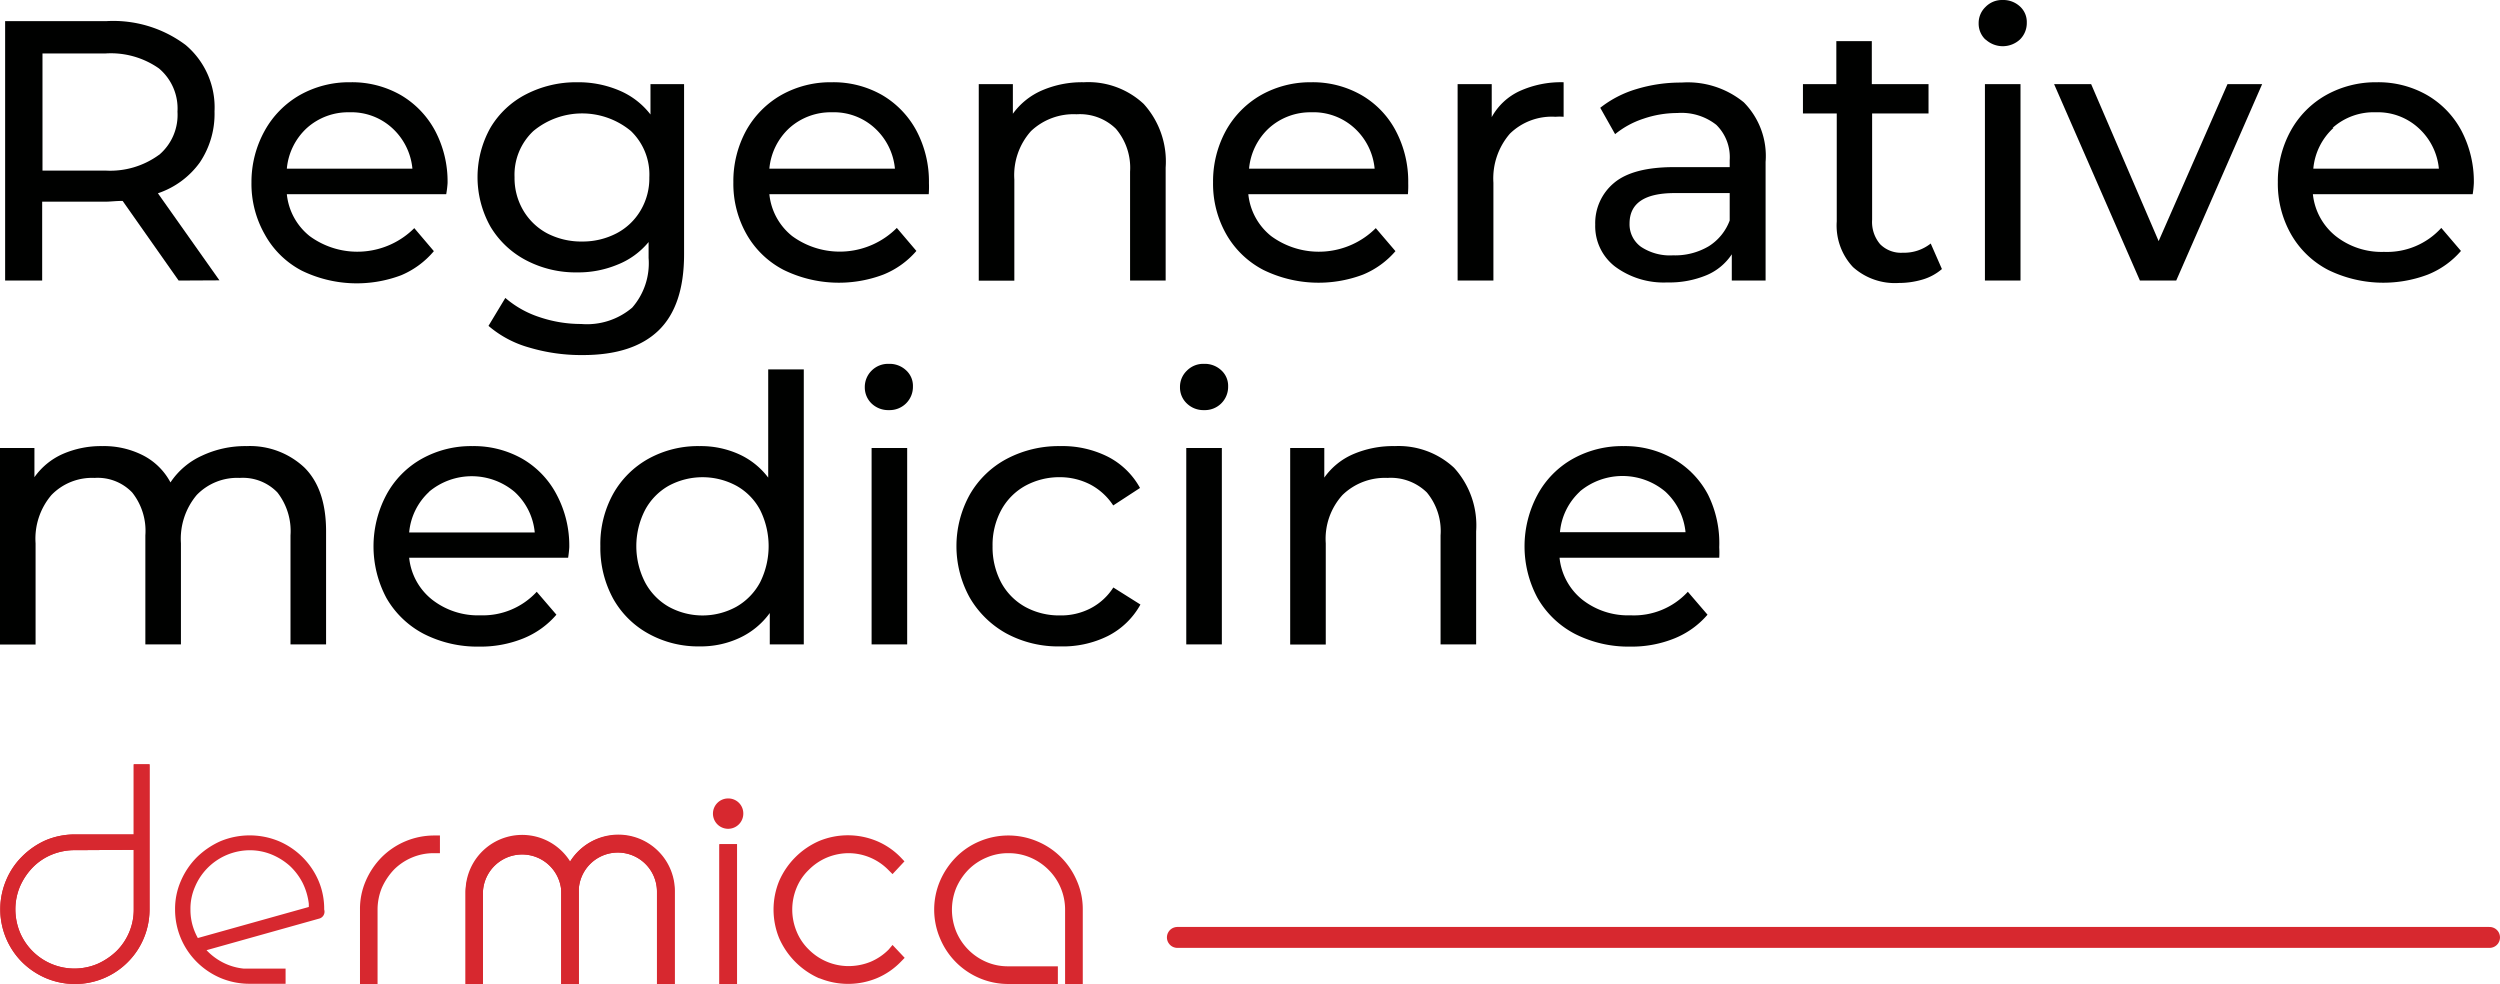 <svg xmlns="http://www.w3.org/2000/svg" id="Capa_1" data-name="Capa 1" viewBox="0 0 238.9 94.03"><defs><style>.cls-1{fill:#000100;}.cls-2{fill:none;stroke:#d7282f;stroke-linecap:round;stroke-miterlimit:10;stroke-width:2px;}.cls-3{fill:#d7282f;}</style></defs><title>Regenerative medicine</title><path class="cls-1" d="M37.78,64.51,32.43,56.9c-.66,0-1.18.07-1.56.07H24.74v7.54H21.2V39.72h9.67A11.52,11.52,0,0,1,38.45,42a7.79,7.79,0,0,1,2.76,6.34,8.32,8.32,0,0,1-1.41,4.89,8.12,8.12,0,0,1-4,2.94l5.88,8.32Zm-1.88-12a5,5,0,0,0,1.77-4.14,5,5,0,0,0-1.77-4.13,8,8,0,0,0-5.13-1.43h-6V54h6a7.91,7.91,0,0,0,5.13-1.5Z" transform="translate(-20.71 -37.7)"></path><path class="cls-1" d="M63.35,56.26H48.12a5.87,5.87,0,0,0,2.18,4,7.7,7.7,0,0,0,10-.76l1.87,2.2A8.28,8.28,0,0,1,59.05,64a12,12,0,0,1-9.51-.44A8.56,8.56,0,0,1,46,60.08a9.76,9.76,0,0,1-1.26-4.95A10.09,10.09,0,0,1,46,50.2a8.86,8.86,0,0,1,3.37-3.42,9.59,9.59,0,0,1,4.83-1.22A9.38,9.38,0,0,1,59,46.78a8.72,8.72,0,0,1,3.29,3.42,10.36,10.36,0,0,1,1.19,5A9.47,9.47,0,0,1,63.35,56.26Zm-13.3-6.34a6,6,0,0,0-1.93,3.9h12a6,6,0,0,0-1.93-3.88,5.78,5.78,0,0,0-4.09-1.51A5.91,5.91,0,0,0,50.05,49.92Z" transform="translate(-20.71 -37.7)"></path><path class="cls-1" d="M86.08,45.74V62q0,4.92-2.44,7.28c-1.63,1.57-4.06,2.36-7.29,2.35a17.41,17.41,0,0,1-5.07-.72,10.17,10.17,0,0,1-3.89-2.07L69,66.17A9.51,9.51,0,0,0,72.25,68a12.38,12.38,0,0,0,4,.66,6.68,6.68,0,0,0,4.87-1.56,6.45,6.45,0,0,0,1.57-4.75V60.83a7.37,7.37,0,0,1-3,2.17,9.75,9.75,0,0,1-3.81.73A10.19,10.19,0,0,1,71,62.58a8.62,8.62,0,0,1-3.42-3.22,9.66,9.66,0,0,1,0-9.46A8.43,8.43,0,0,1,71,46.7a10.44,10.44,0,0,1,4.87-1.14,10,10,0,0,1,4,.78,7.38,7.38,0,0,1,3,2.3v-2.9ZM79.62,60a5.75,5.75,0,0,0,2.3-2.18,6,6,0,0,0,.84-3.17A5.76,5.76,0,0,0,81,50.22a7.3,7.3,0,0,0-9.32,0,5.73,5.73,0,0,0-1.8,4.41,6.09,6.09,0,0,0,.83,3.17A5.84,5.84,0,0,0,73,60a7.08,7.08,0,0,0,3.35.78A7,7,0,0,0,79.62,60Z" transform="translate(-20.71 -37.7)"></path><path class="cls-1" d="M109.46,56.26H94.23a5.87,5.87,0,0,0,2.18,4,7.7,7.7,0,0,0,10-.78l1.87,2.2a8.18,8.18,0,0,1-3.16,2.26,12,12,0,0,1-9.51-.44,8.63,8.63,0,0,1-3.56-3.42,9.76,9.76,0,0,1-1.26-4.95A10.09,10.09,0,0,1,92,50.2a8.86,8.86,0,0,1,3.37-3.42,9.59,9.59,0,0,1,4.83-1.22,9.38,9.38,0,0,1,4.8,1.22,8.72,8.72,0,0,1,3.29,3.42,10.36,10.36,0,0,1,1.19,5A9.39,9.39,0,0,1,109.46,56.26Zm-13.3-6.34a6,6,0,0,0-1.93,3.9h12a6,6,0,0,0-1.93-3.88,5.78,5.78,0,0,0-4.09-1.51A5.91,5.91,0,0,0,96.16,49.92Z" transform="translate(-20.71 -37.7)"></path><path class="cls-1" d="M130,47.63a8.19,8.19,0,0,1,2.1,6.08v10.8h-3.4V54.1a5.74,5.74,0,0,0-1.36-4.1,4.92,4.92,0,0,0-3.75-1.38,5.91,5.91,0,0,0-4.36,1.61,6.31,6.31,0,0,0-1.59,4.62v9.67h-3.4V45.74h3.26v2.83a6.73,6.73,0,0,1,2.78-2.23,9.65,9.65,0,0,1,4-.78A7.75,7.75,0,0,1,130,47.63Z" transform="translate(-20.71 -37.7)"></path><path class="cls-1" d="M155.25,56.26H140a5.87,5.87,0,0,0,2.18,4,7.7,7.7,0,0,0,10-.76l1.88,2.2a8.21,8.21,0,0,1-3.1,2.24,12,12,0,0,1-9.51-.44,8.69,8.69,0,0,1-3.56-3.42,9.76,9.76,0,0,1-1.26-4.95,10.09,10.09,0,0,1,1.22-4.93,8.86,8.86,0,0,1,3.37-3.42A9.59,9.59,0,0,1,146,45.56a9.38,9.38,0,0,1,4.8,1.22,8.53,8.53,0,0,1,3.29,3.42,10.36,10.36,0,0,1,1.19,5A9.38,9.38,0,0,1,155.25,56.26ZM142,49.92a6,6,0,0,0-1.93,3.9h12a6,6,0,0,0-1.93-3.88A5.81,5.81,0,0,0,146,48.43,5.9,5.9,0,0,0,142,49.92Z" transform="translate(-20.71 -37.7)"></path><path class="cls-1" d="M165.91,46.41a9.58,9.58,0,0,1,4.22-.85v3.3a5.08,5.08,0,0,0-.78,0A5.72,5.72,0,0,0,165,50.47a6.53,6.53,0,0,0-1.58,4.69v9.35H160V45.74h3.26v3.15A5.84,5.84,0,0,1,165.91,46.41Z" transform="translate(-20.71 -37.7)"></path><path class="cls-1" d="M187.35,47.48a7.3,7.3,0,0,1,2.08,5.7V64.51H186.2V62a5.38,5.38,0,0,1-2.42,2,9.24,9.24,0,0,1-3.74.69,7.8,7.8,0,0,1-5-1.52,4.87,4.87,0,0,1-1.89-4,5,5,0,0,1,1.81-4q1.8-1.5,5.73-1.5H186V53a4.32,4.32,0,0,0-1.28-3.37A5.37,5.37,0,0,0,181,48.5a10.05,10.05,0,0,0-3.26.55,8.4,8.4,0,0,0-2.69,1.47L173.63,48a10.33,10.33,0,0,1,3.47-1.79,14.51,14.51,0,0,1,4.29-.62A8.46,8.46,0,0,1,187.35,47.48ZM184,61.23a4.94,4.94,0,0,0,2-2.46V56.15h-5.25q-4.32,0-4.32,2.91a2.65,2.65,0,0,0,1.1,2.23,5,5,0,0,0,3.05.81A6.3,6.3,0,0,0,184,61.23Z" transform="translate(-20.71 -37.7)"></path><path class="cls-1" d="M206.28,63.41a5,5,0,0,1-1.84,1,7.94,7.94,0,0,1-2.27.33,6,6,0,0,1-4.39-1.52,5.8,5.8,0,0,1-1.55-4.36V48.54H193v-2.8h3.19V41.63h3.39v4.11H205v2.8h-5.39V58.7a3.27,3.27,0,0,0,.77,2.34,2.81,2.81,0,0,0,2.17.81,4.08,4.08,0,0,0,2.66-.88Z" transform="translate(-20.71 -37.7)"></path><path class="cls-1" d="M210.45,41.49a2.09,2.09,0,0,1-.66-1.56,2.12,2.12,0,0,1,.66-1.57,2.2,2.2,0,0,1,1.64-.66,2.34,2.34,0,0,1,1.65.62,2,2,0,0,1,.65,1.54,2.2,2.2,0,0,1-.65,1.61,2.42,2.42,0,0,1-3.29,0Zm-.06,4.25h3.4V64.51h-3.4Z" transform="translate(-20.71 -37.7)"></path><path class="cls-1" d="M236.88,45.74l-8.21,18.77H225.2L217,45.74h3.54l6.45,15,6.58-15Z" transform="translate(-20.71 -37.7)"></path><path class="cls-1" d="M257,56.26H241.73a5.91,5.91,0,0,0,2.18,4,7.08,7.08,0,0,0,4.62,1.51A7,7,0,0,0,254,59.48l1.88,2.2a8.21,8.21,0,0,1-3.17,2.26,12,12,0,0,1-9.51-.44,8.69,8.69,0,0,1-3.56-3.42,9.76,9.76,0,0,1-1.26-4.95,10,10,0,0,1,1.23-4.93A8.77,8.77,0,0,1,243,46.78a9.72,9.72,0,0,1,4.83-1.22,9.38,9.38,0,0,1,4.8,1.22,8.62,8.62,0,0,1,3.3,3.42,10.46,10.46,0,0,1,1.18,5A9.45,9.45,0,0,1,257,56.26Zm-13.3-6.34a6,6,0,0,0-1.93,3.9h12a6,6,0,0,0-1.94-3.88,5.76,5.76,0,0,0-4.09-1.51,5.9,5.9,0,0,0-4.13,1.49Z" transform="translate(-20.71 -37.7)"></path><path class="cls-1" d="M49.8,82.38q2.07,2.06,2.07,6.09V99.28h-3.4V88.86a6,6,0,0,0-1.25-4.1,4.58,4.58,0,0,0-3.6-1.39A5.37,5.37,0,0,0,39.51,85,6.5,6.5,0,0,0,38,89.61v9.67H34.6V88.86a5.89,5.89,0,0,0-1.26-4.1,4.56,4.56,0,0,0-3.59-1.39A5.4,5.4,0,0,0,25.63,85a6.43,6.43,0,0,0-1.52,4.62v9.67h-3.4V80.51H24V83.3a6.58,6.58,0,0,1,2.69-2.21,9.14,9.14,0,0,1,3.79-.76,8.22,8.22,0,0,1,3.89.88A6.14,6.14,0,0,1,37,83.8a7.14,7.14,0,0,1,3-2.55,9.69,9.69,0,0,1,4.27-.92A7.6,7.6,0,0,1,49.8,82.38Z" transform="translate(-20.71 -37.7)"></path><path class="cls-1" d="M75,91H59.81A5.86,5.86,0,0,0,62,95a7.11,7.11,0,0,0,4.63,1.5A7,7,0,0,0,72,94.25l1.88,2.19a8.23,8.23,0,0,1-3.17,2.27,10.91,10.91,0,0,1-4.23.78,11.25,11.25,0,0,1-5.28-1.22,8.81,8.81,0,0,1-3.56-3.42,10.48,10.48,0,0,1,0-9.88A8.63,8.63,0,0,1,61,81.55a9.65,9.65,0,0,1,4.84-1.22,9.38,9.38,0,0,1,4.8,1.22A8.51,8.51,0,0,1,73.92,85a10.36,10.36,0,0,1,1.19,5C75.09,90.34,75.05,90.67,75,91ZM61.74,84.68a6,6,0,0,0-1.93,3.9h12a6,6,0,0,0-1.93-3.88,6.35,6.35,0,0,0-8.18,0Z" transform="translate(-20.71 -37.7)"></path><path class="cls-1" d="M97.52,73V99.28H94.27v-3a7.42,7.42,0,0,1-2.87,2.37,8.75,8.75,0,0,1-3.83.82,9.79,9.79,0,0,1-4.88-1.21A8.62,8.62,0,0,1,79.3,94.9a10.14,10.14,0,0,1-1.22-5,9.93,9.93,0,0,1,1.22-5,8.72,8.72,0,0,1,3.39-3.37,9.8,9.8,0,0,1,4.88-1.2,8.82,8.82,0,0,1,3.72.76,7.23,7.23,0,0,1,2.83,2.25V73ZM91.08,95.68a5.87,5.87,0,0,0,2.27-2.34,7.75,7.75,0,0,0,0-6.9,5.7,5.7,0,0,0-2.27-2.32,6.81,6.81,0,0,0-6.47,0,5.8,5.8,0,0,0-2.26,2.32,7.56,7.56,0,0,0,0,6.9,5.85,5.85,0,0,0,2.26,2.34A6.7,6.7,0,0,0,91.08,95.68Z" transform="translate(-20.71 -37.7)"></path><path class="cls-1" d="M104,76.26a2.13,2.13,0,0,1-.65-1.56,2.19,2.19,0,0,1,.65-1.58,2.21,2.21,0,0,1,1.65-.65,2.3,2.3,0,0,1,1.65.62,2,2,0,0,1,.65,1.54,2.22,2.22,0,0,1-2.18,2.26h-.12A2.29,2.29,0,0,1,104,76.26Zm0,4.25h3.4V99.28H104Z" transform="translate(-20.71 -37.7)"></path><path class="cls-1" d="M116.91,98.25a9.18,9.18,0,0,1-3.52-3.42,10.16,10.16,0,0,1,0-9.88,8.86,8.86,0,0,1,3.52-3.4A10.62,10.62,0,0,1,122,80.33a9.67,9.67,0,0,1,4.55,1,7.29,7.29,0,0,1,3.1,3L127.09,86a5.93,5.93,0,0,0-2.19-2,6.36,6.36,0,0,0-2.9-.7,6.82,6.82,0,0,0-3.31.82,5.83,5.83,0,0,0-2.3,2.32,7,7,0,0,0-.83,3.45,7.19,7.19,0,0,0,.83,3.49,5.83,5.83,0,0,0,2.3,2.32,6.73,6.73,0,0,0,3.31.81,6.13,6.13,0,0,0,2.91-.67,5.69,5.69,0,0,0,2.19-2l2.59,1.63a7.35,7.35,0,0,1-3.1,3,9.67,9.67,0,0,1-4.55,1A10.41,10.41,0,0,1,116.91,98.25Z" transform="translate(-20.71 -37.7)"></path><path class="cls-1" d="M134.13,76.26a2.09,2.09,0,0,1-.66-1.56,2.13,2.13,0,0,1,.66-1.58,2.19,2.19,0,0,1,1.64-.65,2.3,2.3,0,0,1,1.65.62,2,2,0,0,1,.65,1.54,2.22,2.22,0,0,1-2.3,2.26A2.27,2.27,0,0,1,134.13,76.26Zm-.06,4.25h3.4V99.28h-3.4Z" transform="translate(-20.71 -37.7)"></path><path class="cls-1" d="M159.66,82.4a8.16,8.16,0,0,1,2.11,6.07V99.28h-3.4V88.86a5.77,5.77,0,0,0-1.31-4.1,4.92,4.92,0,0,0-3.76-1.39A5.82,5.82,0,0,0,149,85a6.23,6.23,0,0,0-1.6,4.62v9.67H144V80.51h3.26v2.83A6.56,6.56,0,0,1,150,81.11a9.65,9.65,0,0,1,4-.78A7.78,7.78,0,0,1,159.66,82.4Z" transform="translate(-20.71 -37.7)"></path><path class="cls-1" d="M185,91H169.74a5.9,5.9,0,0,0,2.17,4,7.08,7.08,0,0,0,4.62,1.5A7,7,0,0,0,182,94.25l1.88,2.19a8.23,8.23,0,0,1-3.17,2.27,10.91,10.91,0,0,1-4.23.78,11.25,11.25,0,0,1-5.28-1.22,8.81,8.81,0,0,1-3.56-3.42,10.42,10.42,0,0,1,0-9.88A8.63,8.63,0,0,1,171,81.55a9.65,9.65,0,0,1,4.84-1.22,9.34,9.34,0,0,1,4.79,1.22,8.49,8.49,0,0,1,3.3,3.42A10.42,10.42,0,0,1,185,90,8.34,8.34,0,0,1,185,91Zm-13.3-6.34a6,6,0,0,0-1.92,3.9h12a6.08,6.08,0,0,0-1.93-3.88,6.36,6.36,0,0,0-8.19,0Z" transform="translate(-20.71 -37.7)"></path><line class="cls-2" x1="112.51" y1="89.58" x2="237.9" y2="89.58"></line><path class="cls-3" d="M99,131.19a7.46,7.46,0,0,1-3.83-3.83,7.22,7.22,0,0,1,0-5.48A7.39,7.39,0,0,1,99,118.06a7.2,7.2,0,0,1,5.47,0,6.88,6.88,0,0,1,2.29,1.55l.38.4L106,121.23l-.42-.42a5.34,5.34,0,0,0-3.83-1.58,5.46,5.46,0,0,0-2,.41A5.4,5.4,0,0,0,98,120.82a5,5,0,0,0-1.17,1.72,5.45,5.45,0,0,0,0,4.16A5.07,5.07,0,0,0,98,128.44a5.37,5.37,0,0,0,3.8,1.58,5.61,5.61,0,0,0,2.1-.41,5.35,5.35,0,0,0,1.73-1.17L106,128l1.16,1.23-.38.39a6.91,6.91,0,0,1-2.29,1.56,7.2,7.2,0,0,1-5.47,0" transform="translate(-20.71 -37.7)"></path><path class="cls-3" d="M117.07,117.54a7.06,7.06,0,0,1,2.76.56,7,7,0,0,1,2.27,1.52,7.14,7.14,0,0,1,1.51,2.24,6.72,6.72,0,0,1,.57,2.76v7.11h-1.69v-7.11a5.36,5.36,0,0,0-1.59-3.81,5.44,5.44,0,0,0-1.72-1.16,5.3,5.3,0,0,0-2.11-.42,5.17,5.17,0,0,0-2.09.42,5.32,5.32,0,0,0-1.73,1.16,5.78,5.78,0,0,0-1.16,1.73,5.53,5.53,0,0,0,0,4.19,5.43,5.43,0,0,0,2.89,2.9,5.16,5.16,0,0,0,2.09.41h4.73v1.69h-4.75a7,7,0,0,1-2.74-.56,7.06,7.06,0,0,1-3.76-3.78,7,7,0,0,1,0-5.53,7.37,7.37,0,0,1,1.51-2.24,6.88,6.88,0,0,1,2.25-1.52,7.06,7.06,0,0,1,2.76-.56" transform="translate(-20.71 -37.7)"></path><path class="cls-3" d="M90.32,118.37h.82v13.36H89.46V118.37Zm1.42-2.9A1.45,1.45,0,1,1,90.3,114a1.43,1.43,0,0,1,1.44,1.42v0" transform="translate(-20.71 -37.7)"></path><polygon class="cls-3" points="69.61 80.67 70.43 80.67 70.43 94.03 68.75 94.03 68.75 80.67 69.31 80.67 69.61 80.67"></polygon><path class="cls-3" d="M39,127.51h0l11.22-3.14v-.3a6.07,6.07,0,0,0-.59-2,5.93,5.93,0,0,0-1.23-1.63,6.12,6.12,0,0,0-1.75-1.09,5.5,5.5,0,0,0-2.08-.4,5.7,5.7,0,0,0-5.22,3.48,5.2,5.2,0,0,0-.44,2.17,5.41,5.41,0,0,0,.4,2.1,6.12,6.12,0,0,0,1.09,1.75,5.76,5.76,0,0,0,1.6,1.22,5.57,5.57,0,0,0,2,.59h4v1.45H44.54a7.14,7.14,0,0,1-2.77-.56,7.23,7.23,0,0,1-2.26-1.53,7.07,7.07,0,0,1-2.07-5,6.67,6.67,0,0,1,.56-2.75,7.23,7.23,0,0,1,1.53-2.26,7.71,7.71,0,0,1,2.26-1.53,7.3,7.3,0,0,1,5.56,0,7.19,7.19,0,0,1,3.8,3.79,6.85,6.85,0,0,1,.54,2.75h0a.68.68,0,0,1-.44.85h0l-11.84,3.32Z" transform="translate(-20.71 -37.7)"></path><path class="cls-3" d="M55.11,131.73v-7.11a6.72,6.72,0,0,1,.56-2.76,7.37,7.37,0,0,1,1.51-2.24,7.1,7.1,0,0,1,5-2.08h.57v1.69h-.57a5.3,5.3,0,0,0-2.11.42,5.37,5.37,0,0,0-1.71,1.15,6.16,6.16,0,0,0-1.16,1.74,5.51,5.51,0,0,0-.41,2.08v7.11Z" transform="translate(-20.71 -37.7)"></path><path class="cls-3" d="M28.29,118.94h-.45a5.77,5.77,0,0,0-2.21.44,5.42,5.42,0,0,0-1.8,1.22,6.11,6.11,0,0,0-1.21,1.81,5.62,5.62,0,0,0-.44,2.18,5.82,5.82,0,0,0,.44,2.22,5.65,5.65,0,0,0,7.4,3,6.31,6.31,0,0,0,1.81-1.21,5.58,5.58,0,0,0,1.66-4V110.74H35v13.85a7.12,7.12,0,0,1-4.35,6.58,7.13,7.13,0,0,1-5.55,0,7.31,7.31,0,0,1-2.28-1.53,7.15,7.15,0,0,1-1.52-7.83,6.93,6.93,0,0,1,1.52-2.26A7.42,7.42,0,0,1,25.07,118a7.14,7.14,0,0,1,2.77-.56h5.69v1.47Z" transform="translate(-20.71 -37.7)"></path><path class="cls-3" d="M28.29,118.94h-.45a5.77,5.77,0,0,0-2.21.44,5.42,5.42,0,0,0-1.8,1.22,6.11,6.11,0,0,0-1.21,1.81,5.62,5.62,0,0,0-.44,2.18,5.82,5.82,0,0,0,.44,2.22,5.65,5.65,0,0,0,7.4,3,6.31,6.31,0,0,0,1.81-1.21,5.58,5.58,0,0,0,1.66-4V110.74H35v13.85a7.12,7.12,0,0,1-4.35,6.58,7.13,7.13,0,0,1-5.55,0,7.31,7.31,0,0,1-2.28-1.53,7.15,7.15,0,0,1-1.52-7.83,6.93,6.93,0,0,1,1.52-2.26A7.42,7.42,0,0,1,25.07,118a7.14,7.14,0,0,1,2.77-.56h5.69v1.47Z" transform="translate(-20.71 -37.7)"></path><path class="cls-3" d="M74.35,131.73v-8.82a3.75,3.75,0,0,0-7.49,0v8.82H65.2v-8.82a5.41,5.41,0,0,1,10-2.88,5.4,5.4,0,0,1,10,2.88v8.82H83.49v-8.82a3.74,3.74,0,0,0-7.48,0h0v8.82Z" transform="translate(-20.71 -37.7)"></path><path class="cls-3" d="M65.2,131.73h0v-8.82a5.41,5.41,0,0,1,10.81,0v8.82H74.35v-8.82a3.75,3.75,0,0,0-7.49,0v8.82Z" transform="translate(-20.71 -37.7)"></path><path class="cls-3" d="M74.35,131.73h0v-8.82a5.4,5.4,0,0,1,10.8,0v8.82H83.49v-8.82a3.74,3.74,0,0,0-7.48,0h0v8.82Z" transform="translate(-20.71 -37.7)"></path></svg>